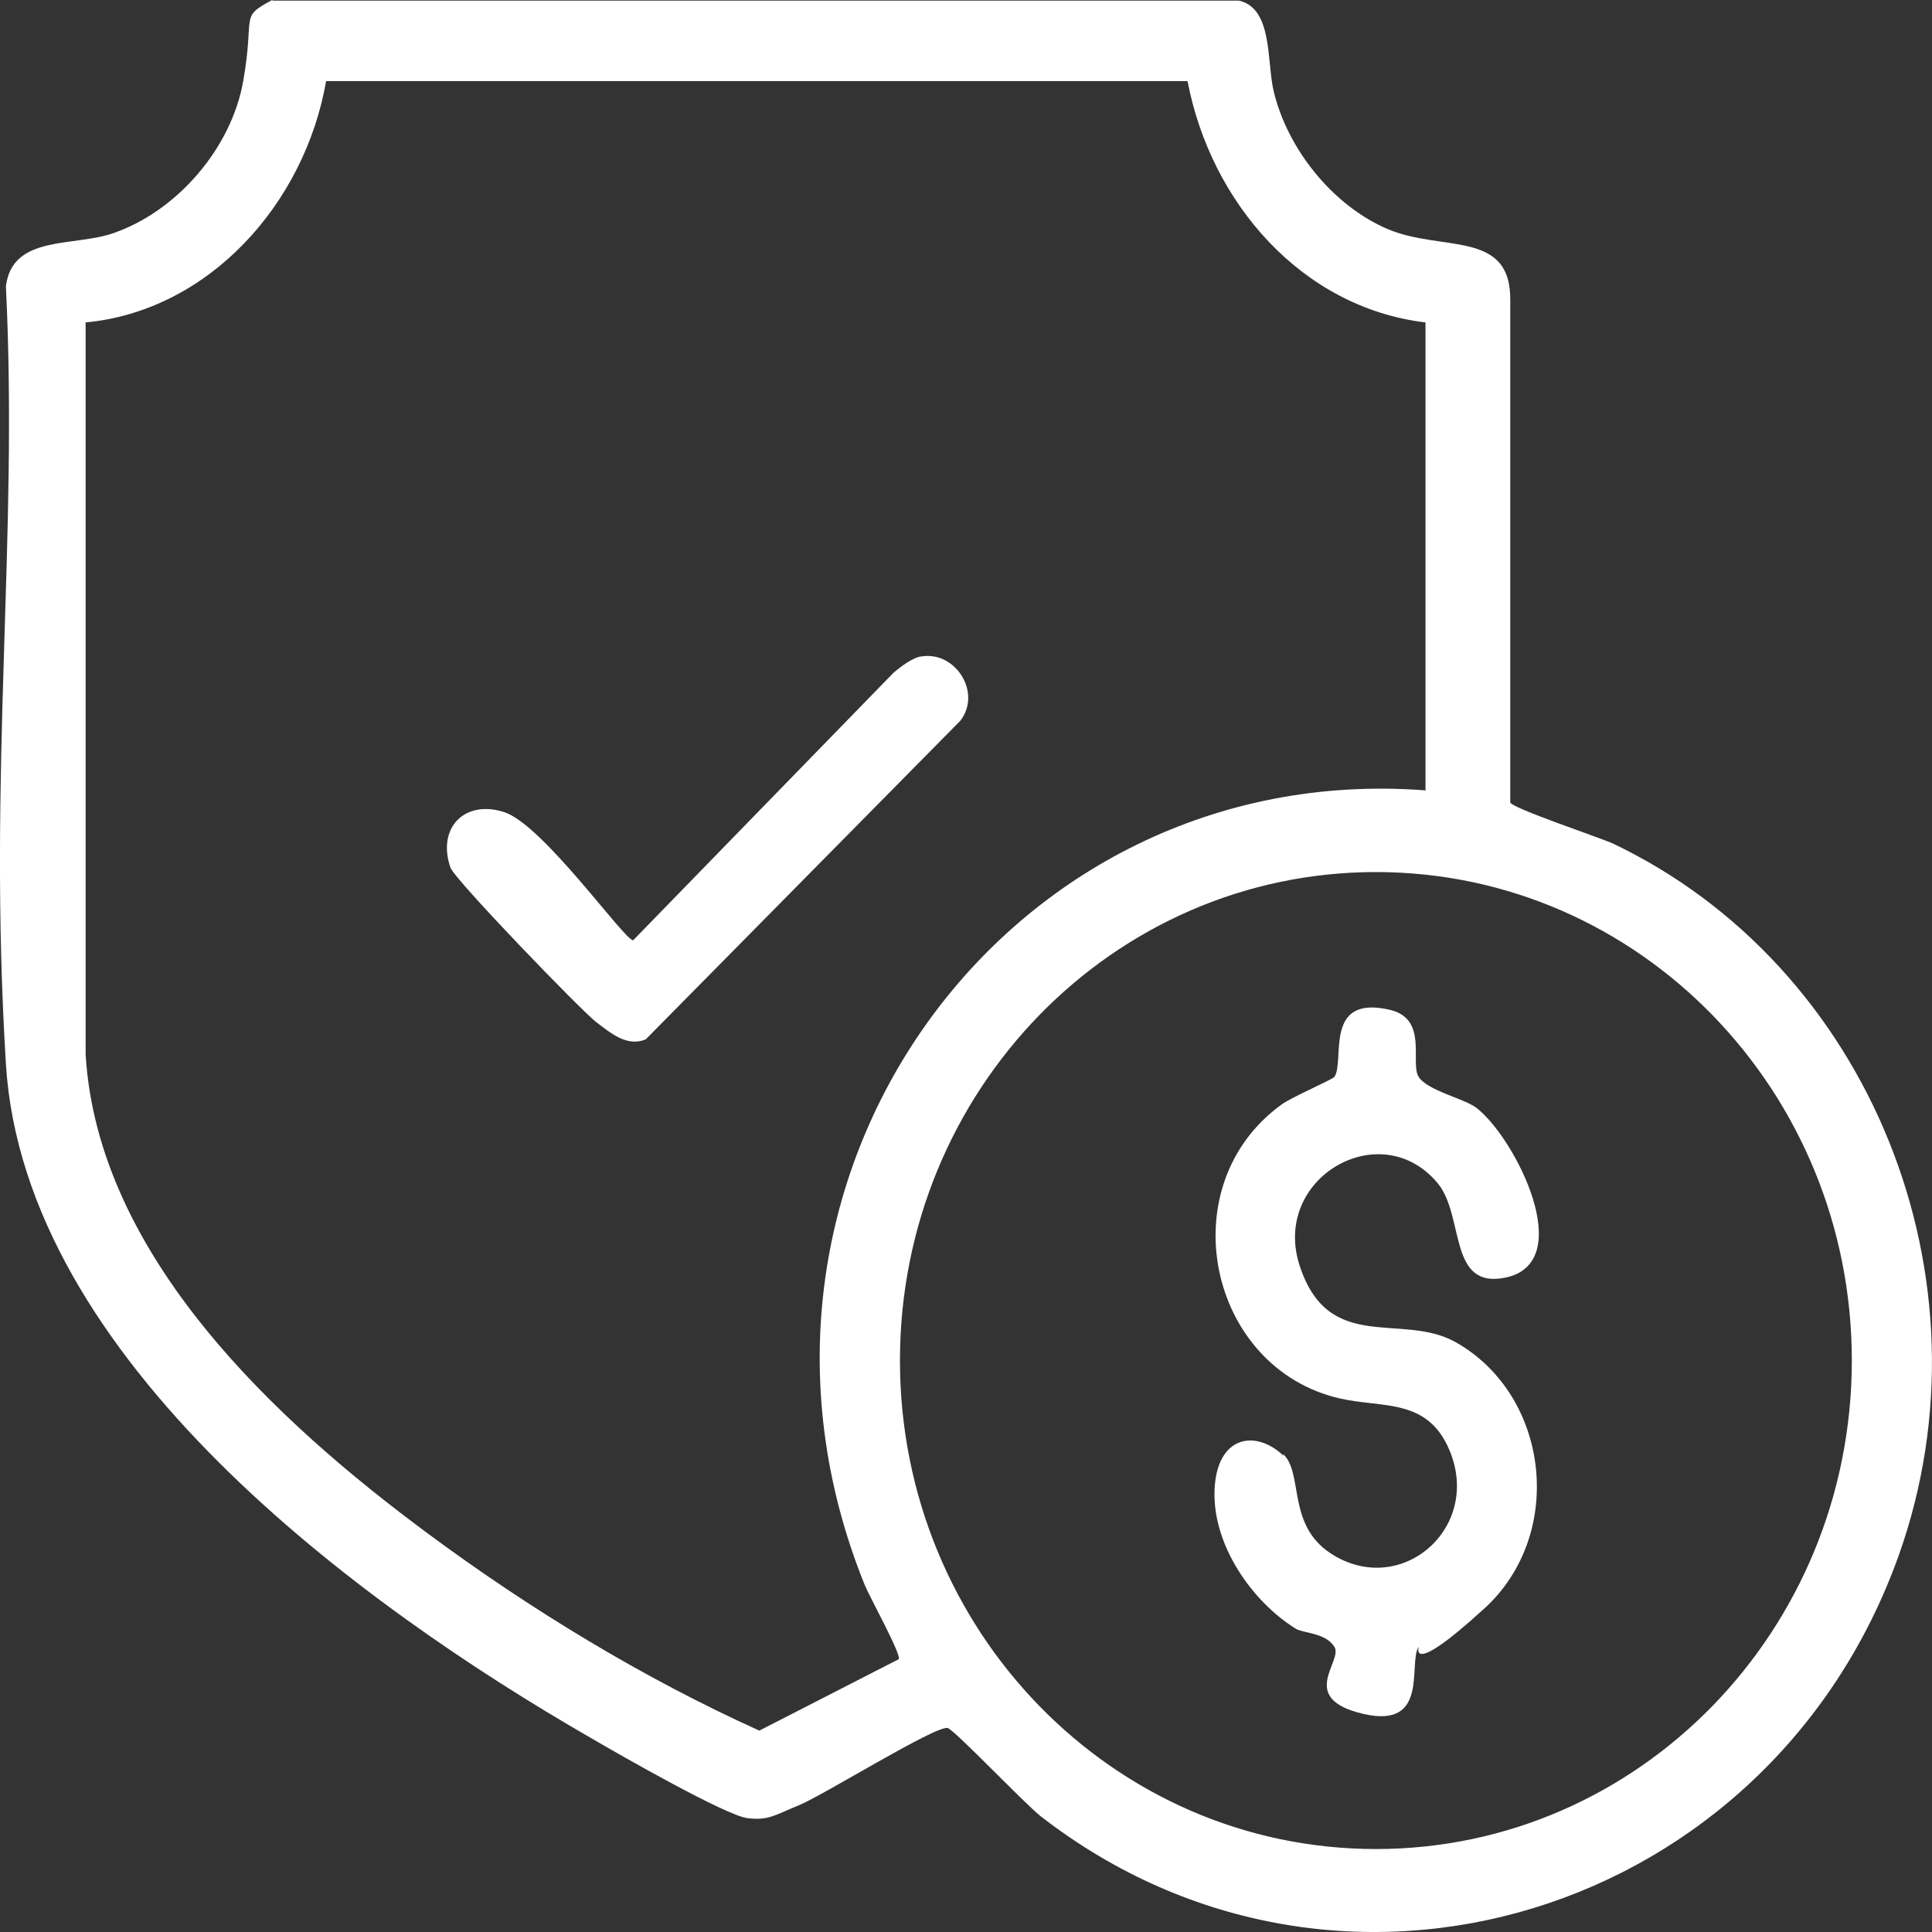 <svg width="72" height="72" viewBox="0 0 72 72" fill="none" xmlns="http://www.w3.org/2000/svg">
<rect x="0" y="0" width="72" height="72" fill="#333333" stroke="none"/>
<g clip-path="url(#clip0_1395_205)">
<path d="M10.164 0.024H46.175C47.438 0.312 47.204 2.279 47.462 3.382C47.976 5.564 49.684 7.675 51.72 8.539C53.756 9.402 56.33 8.539 56.283 11.225V29.909C56.377 30.125 59.512 31.18 60.074 31.42C69.69 35.977 74.417 47.658 70.767 57.947C65.993 71.355 49.965 76.368 38.781 67.685C38.149 67.181 35.552 64.447 35.318 64.399C34.897 64.279 30.661 66.918 29.772 67.277C28.883 67.637 28.649 67.853 27.854 67.757C27.058 67.661 23.15 65.431 22.004 64.759C13.417 59.818 0.898 50.68 0.22 39.647C-0.459 28.614 0.688 20.171 0.22 10.673C0.454 8.73 2.77 9.21 4.244 8.682C6.584 7.867 8.62 5.54 9.064 3.022C9.509 0.504 8.901 0.672 10.141 0L10.164 0.024ZM53.124 29.477V12.016C48.515 11.465 45.122 7.555 44.256 3.022H12.153C11.357 7.603 7.778 11.585 3.191 12.016V39.287C3.636 46.842 10.351 53.006 15.92 57.132C19.734 59.962 23.993 62.552 28.298 64.495L33.493 61.833C33.61 61.689 32.393 59.482 32.229 59.075C26.122 44.012 37.47 28.278 53.101 29.453L53.124 29.477ZM69.012 50.704C69.012 40.654 61.08 32.499 51.276 32.499C41.472 32.499 33.539 40.654 33.539 50.704C33.539 60.754 41.472 68.908 51.276 68.908C61.08 68.908 69.012 60.754 69.012 50.704Z" fill="white"/>
<path d="M34.335 24.465C35.599 24.249 36.605 25.808 35.786 26.863L24.063 38.736C23.361 39.023 22.753 38.496 22.215 38.088C21.677 37.68 16.95 32.787 16.786 32.332C16.271 30.82 17.348 29.789 18.799 30.269C20.249 30.749 23.268 35.042 23.595 35.042L33.306 25.064C33.563 24.848 34.008 24.512 34.312 24.465H34.335Z" fill="white"/>
<path d="M47.813 54.182C48.585 54.901 47.953 56.796 49.568 57.875C52.165 59.602 55.254 56.964 54.014 54.038C53.195 52.095 51.533 52.479 49.942 52.119C45.005 50.992 43.578 44.18 47.766 41.158C48.164 40.87 49.685 40.223 49.732 40.127C50.129 39.527 49.31 37.057 51.791 37.632C53.241 37.968 52.539 39.599 52.867 40.127C53.195 40.654 54.599 40.942 55.043 41.302C56.494 42.453 58.787 47.034 56.119 47.61C53.943 48.066 54.599 45.307 53.569 44.084C51.44 41.542 47.345 43.916 48.445 47.202C49.544 50.488 52.259 48.881 54.271 50.032C57.757 52.023 58.342 57.18 55.324 59.938C52.305 62.696 52.937 61.233 52.867 61.377C52.469 61.977 53.288 64.447 50.808 63.872C48.328 63.296 50.059 61.905 49.732 61.377C49.404 60.849 48.608 60.873 48.304 60.706C46.666 59.698 45.192 57.588 45.262 55.549C45.333 53.51 46.783 53.246 47.836 54.254L47.813 54.182Z" fill="white"/>
</g>
<defs>
<clipPath id="clip0_1395_205">
<rect width="72" height="72" fill="white"/>
</clipPath>
</defs>
</svg>

